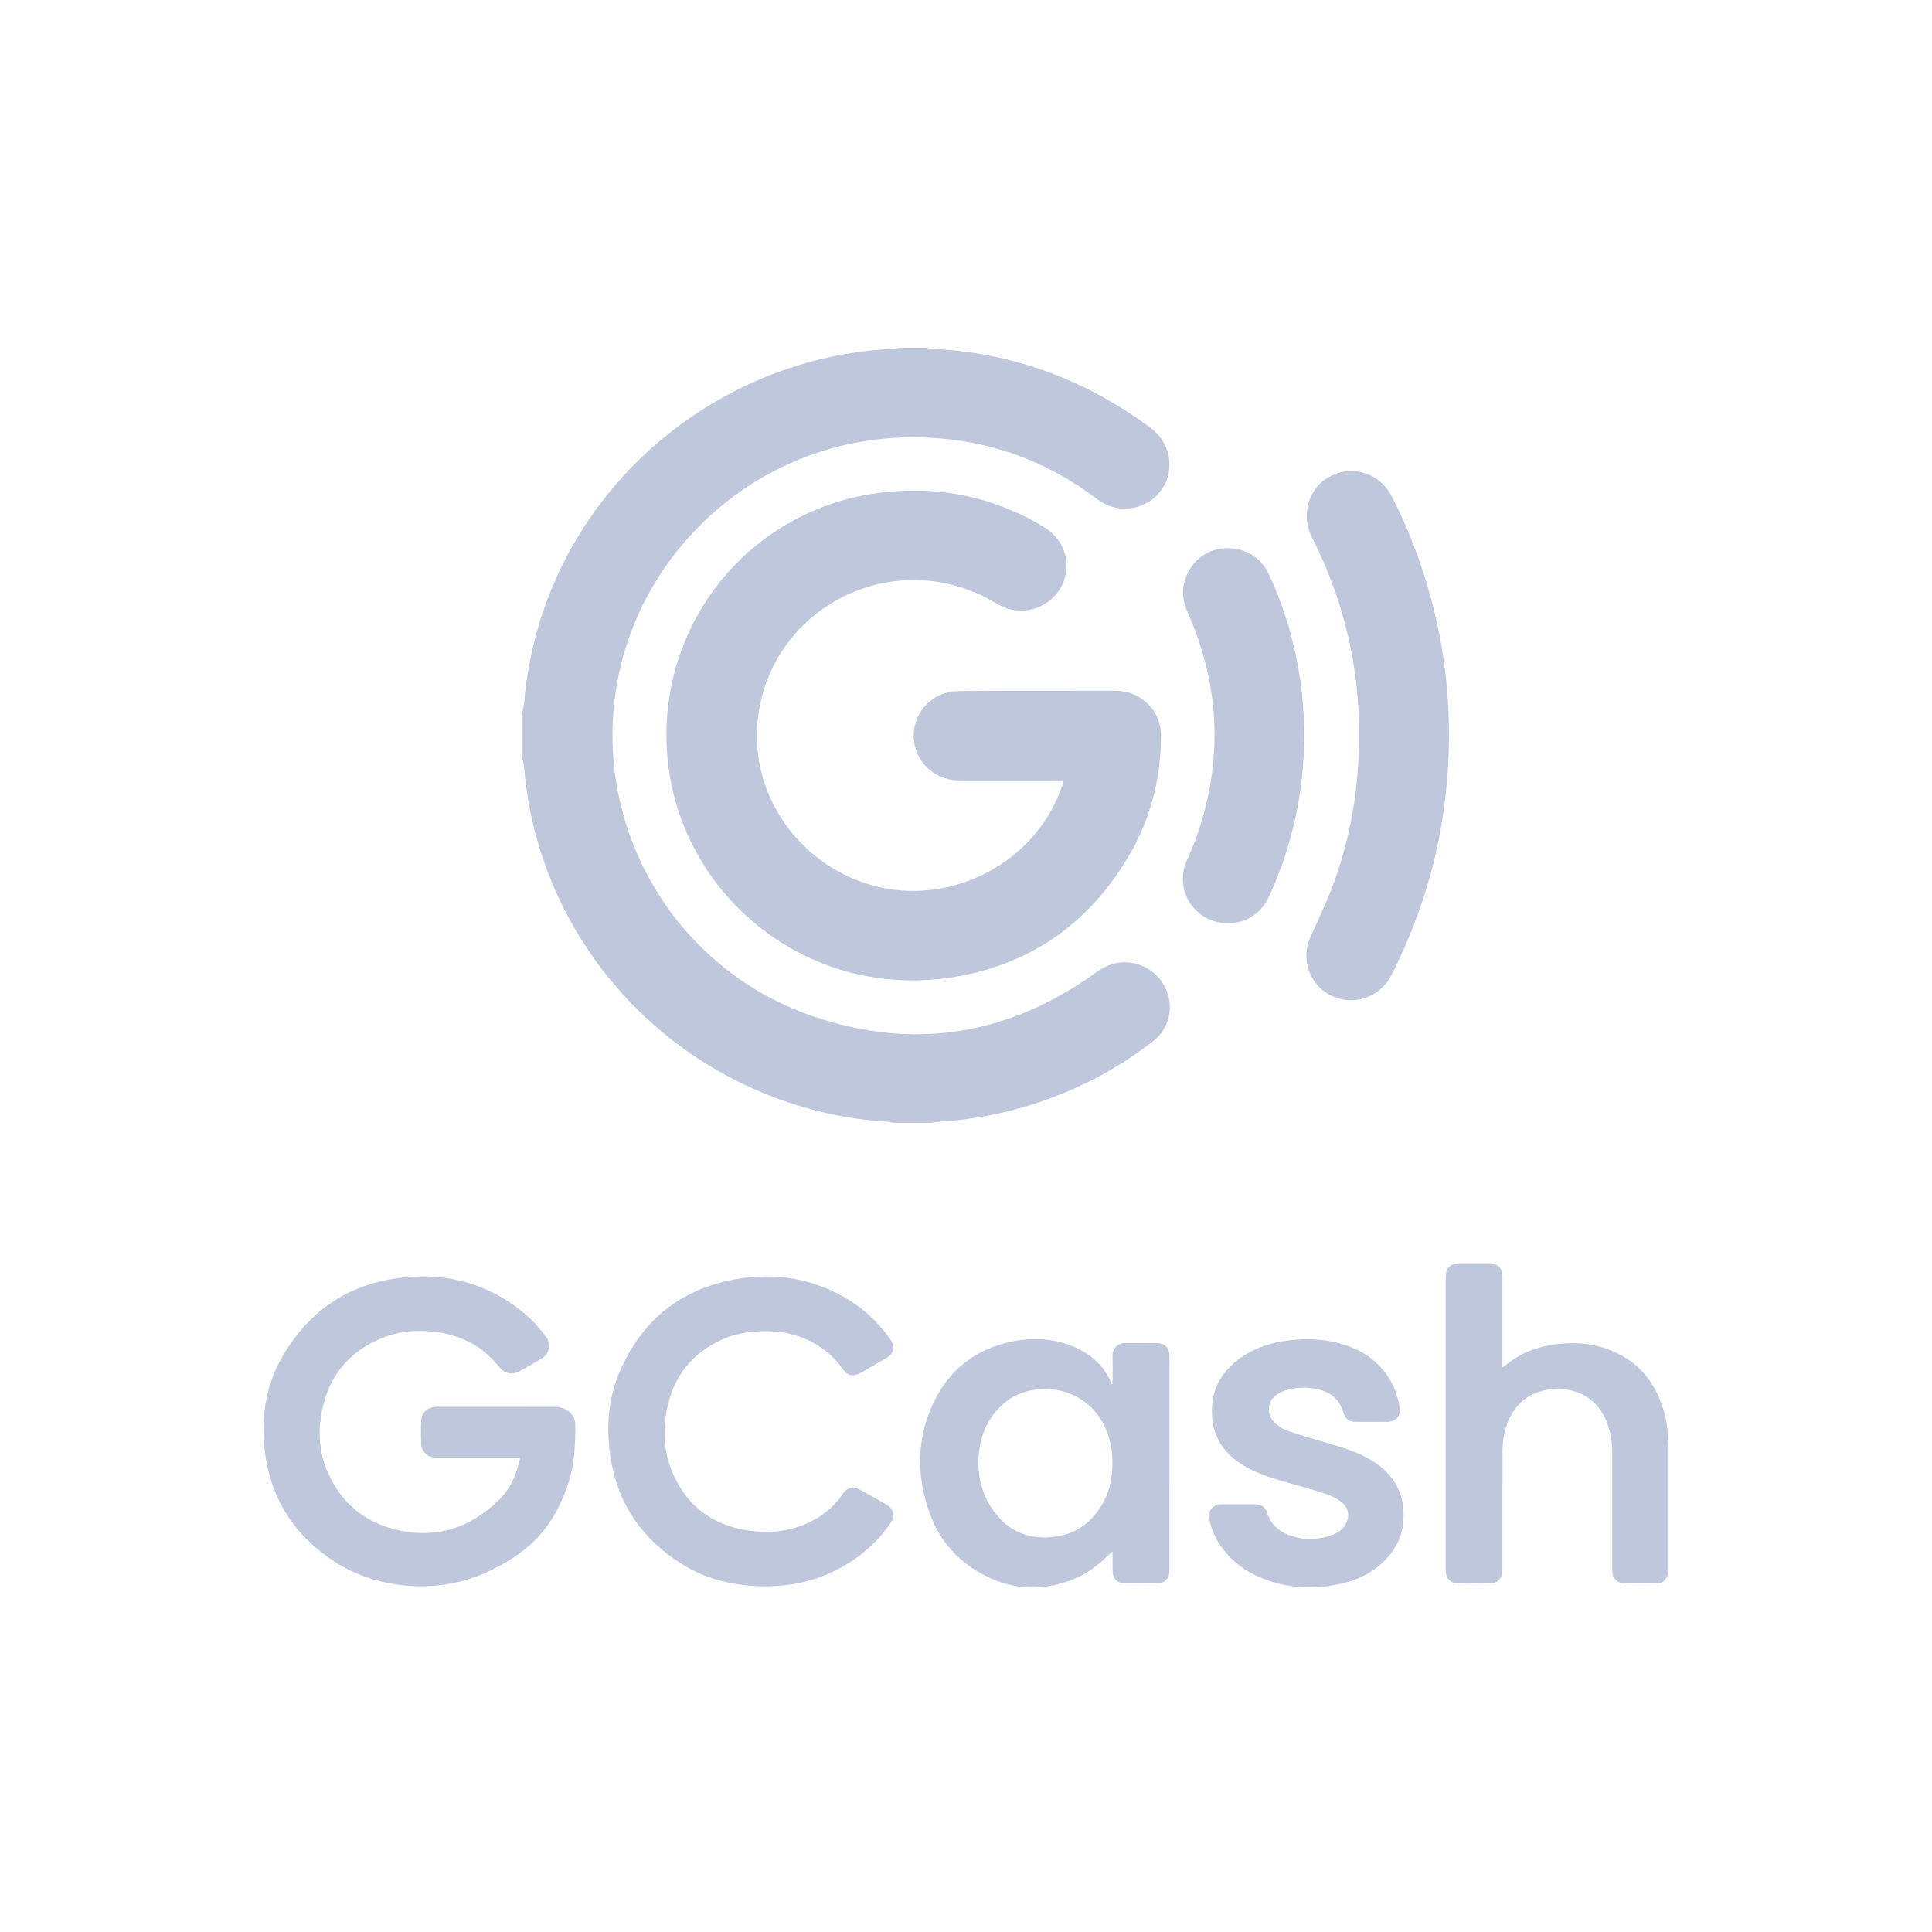<svg width="44" height="44" viewBox="0 0 44 44" fill="none" xmlns="http://www.w3.org/2000/svg">
<path d="M21.086 7.918C21.136 7.927 21.185 7.941 21.235 7.943C23.079 8.036 24.728 8.65 26.203 9.744C26.672 10.092 26.748 10.691 26.484 11.109C26.184 11.584 25.552 11.727 25.072 11.427C25.024 11.397 24.979 11.362 24.933 11.328C23.968 10.609 22.888 10.161 21.69 10.014C17.895 9.551 14.8 12.101 14.104 15.304C13.378 18.646 15.257 22.034 18.52 23.147C20.821 23.931 22.975 23.575 24.945 22.158C25.143 22.015 25.351 21.918 25.599 21.915C26.032 21.911 26.428 22.184 26.578 22.589C26.73 23 26.607 23.445 26.254 23.719C25.579 24.243 24.841 24.658 24.041 24.966C23.184 25.297 22.296 25.493 21.377 25.547C21.321 25.55 21.265 25.563 21.209 25.571H20.342C20.297 25.562 20.253 25.548 20.209 25.546C19.739 25.52 19.275 25.452 18.817 25.348C15.039 24.488 12.257 21.308 11.937 17.488C11.929 17.398 11.901 17.31 11.882 17.22C11.882 16.903 11.882 16.586 11.882 16.269C11.901 16.18 11.929 16.092 11.937 16.002C11.97 15.594 12.035 15.191 12.125 14.791C12.989 10.961 16.396 8.126 20.349 7.944C20.398 7.942 20.447 7.927 20.497 7.918C20.693 7.918 20.889 7.918 21.085 7.918H21.086Z" fill="#BEC7DC"/>
<path d="M24.22 17.773C24.136 17.773 24.075 17.773 24.013 17.773C23.285 17.773 22.557 17.776 21.829 17.773C21.254 17.77 20.8 17.306 20.808 16.738C20.817 16.189 21.259 15.748 21.817 15.739C22.308 15.732 22.798 15.733 23.289 15.732C23.981 15.731 24.673 15.733 25.365 15.731C25.582 15.73 25.785 15.772 25.968 15.893C26.285 16.102 26.443 16.4 26.441 16.774C26.433 17.745 26.201 18.661 25.705 19.499C24.817 21.002 23.508 21.946 21.774 22.243C18.586 22.788 15.84 20.646 15.284 17.832C14.807 15.416 15.947 12.985 18.107 11.833C18.789 11.469 19.517 11.262 20.289 11.195C21.493 11.092 22.618 11.336 23.663 11.938C23.721 11.971 23.779 12.006 23.835 12.043C24.291 12.35 24.424 12.95 24.139 13.414C23.852 13.88 23.241 14.043 22.757 13.78C22.63 13.711 22.508 13.633 22.378 13.571C20.232 12.543 17.74 13.814 17.302 16.088C16.915 18.092 18.318 19.918 20.214 20.241C21.914 20.53 23.649 19.515 24.189 17.893C24.2 17.86 24.206 17.825 24.22 17.773L24.22 17.773Z" fill="#BEC7DC"/>
<path d="M33 16.744C32.998 18.627 32.581 20.413 31.742 22.103C31.72 22.149 31.697 22.195 31.672 22.24C31.403 22.729 30.809 22.918 30.314 22.673C29.82 22.428 29.616 21.844 29.845 21.336C30.011 20.968 30.187 20.603 30.331 20.226C30.65 19.395 30.839 18.533 30.914 17.646C31.076 15.751 30.745 13.948 29.883 12.247C29.63 11.746 29.781 11.171 30.219 10.892C30.733 10.565 31.403 10.744 31.688 11.291C31.948 11.791 32.167 12.31 32.349 12.843C32.785 14.114 33 15.407 33 16.744L33 16.744Z" fill="#BEC7DC"/>
<path d="M29.702 16.759C29.698 18.025 29.439 19.236 28.914 20.391C28.74 20.774 28.444 20.999 28.019 21.024C27.26 21.07 26.729 20.316 27.019 19.619C27.096 19.435 27.182 19.254 27.248 19.066C27.854 17.343 27.793 15.642 27.057 13.968C26.964 13.756 26.913 13.542 26.96 13.312C27.05 12.874 27.393 12.545 27.814 12.493C28.282 12.436 28.696 12.654 28.894 13.072C29.085 13.475 29.238 13.893 29.361 14.321C29.589 15.118 29.703 15.931 29.701 16.759H29.702Z" fill="#BEC7DC"/>
<path d="M38 35.803C37.994 35.818 37.986 35.832 37.983 35.847C37.96 35.968 37.872 36.055 37.748 36.057C37.489 36.062 37.23 36.062 36.971 36.057C36.832 36.055 36.728 35.944 36.72 35.805C36.718 35.773 36.719 35.74 36.719 35.708C36.719 34.837 36.719 33.966 36.719 33.095C36.719 32.859 36.687 32.628 36.601 32.407C36.449 32.013 36.176 31.749 35.75 31.66C35.514 31.611 35.28 31.622 35.051 31.697C34.755 31.793 34.543 31.986 34.4 32.258C34.29 32.469 34.239 32.696 34.222 32.931C34.217 32.996 34.218 33.061 34.218 33.126C34.217 33.991 34.218 34.855 34.217 35.72C34.217 35.765 34.216 35.811 34.205 35.855C34.177 35.974 34.083 36.056 33.961 36.058C33.702 36.062 33.442 36.062 33.183 36.058C33.044 36.056 32.942 35.951 32.927 35.809C32.923 35.777 32.925 35.744 32.925 35.711C32.925 33.514 32.925 31.317 32.925 29.12C32.925 29.107 32.925 29.095 32.925 29.081C32.927 28.877 33.034 28.771 33.243 28.77C33.462 28.769 33.682 28.769 33.902 28.77C34.11 28.771 34.217 28.877 34.217 29.084C34.218 29.731 34.217 30.377 34.217 31.024V31.145C34.251 31.119 34.269 31.106 34.285 31.093C34.618 30.82 35.004 30.669 35.43 30.615C35.829 30.564 36.223 30.587 36.603 30.723C37.268 30.96 37.677 31.433 37.88 32.093C37.947 32.311 37.985 32.535 37.984 32.764C37.984 32.803 37.994 32.841 38 32.879V35.804L38 35.803Z" fill="#BEC7DC"/>
<path d="M11.832 33.196H11.713C11.139 33.196 10.565 33.196 9.991 33.196C9.948 33.196 9.905 33.196 9.864 33.19C9.716 33.167 9.597 33.041 9.591 32.887C9.585 32.709 9.584 32.529 9.592 32.351C9.599 32.182 9.732 32.056 9.903 32.042C9.935 32.039 9.968 32.04 10.001 32.04C10.867 32.04 11.733 32.039 12.599 32.041C12.664 32.041 12.731 32.044 12.793 32.061C12.965 32.106 13.1 32.264 13.101 32.436C13.105 32.908 13.087 33.378 12.927 33.831C12.777 34.259 12.576 34.657 12.264 34.993C11.928 35.355 11.517 35.611 11.068 35.814C9.898 36.341 8.526 36.162 7.612 35.562C6.777 35.014 6.238 34.258 6.065 33.273C5.912 32.4 6.019 31.559 6.492 30.792C7.031 29.919 7.8 29.344 8.825 29.148C9.874 28.948 10.854 29.119 11.733 29.747C12.003 29.941 12.236 30.173 12.432 30.441C12.522 30.564 12.536 30.694 12.455 30.823C12.425 30.871 12.379 30.914 12.33 30.943C12.168 31.042 12.002 31.135 11.836 31.227C11.662 31.323 11.49 31.286 11.366 31.128C11.011 30.677 10.54 30.425 9.975 30.342C9.533 30.277 9.095 30.308 8.681 30.481C7.947 30.787 7.496 31.334 7.337 32.105C7.237 32.59 7.263 33.073 7.464 33.53C7.781 34.255 8.344 34.702 9.122 34.861C9.978 35.035 10.716 34.779 11.338 34.186C11.609 33.926 11.767 33.599 11.837 33.232C11.838 33.226 11.836 33.219 11.832 33.196L11.832 33.196Z" fill="#BEC7DC"/>
<path d="M25.338 31.528C25.338 31.499 25.338 31.471 25.338 31.444C25.338 31.258 25.345 31.073 25.337 30.888C25.328 30.709 25.462 30.583 25.633 30.587C25.869 30.591 26.105 30.586 26.341 30.589C26.528 30.59 26.63 30.695 26.634 30.882C26.634 30.901 26.634 30.921 26.634 30.94C26.634 32.529 26.634 34.118 26.633 35.707C26.633 35.749 26.634 35.792 26.628 35.833C26.611 35.959 26.511 36.056 26.383 36.058C26.117 36.063 25.852 36.064 25.586 36.058C25.446 36.055 25.344 35.944 25.34 35.803C25.336 35.687 25.339 35.569 25.338 35.453C25.338 35.42 25.338 35.389 25.338 35.337C25.308 35.361 25.288 35.374 25.271 35.39C25.035 35.624 24.777 35.83 24.466 35.957C23.639 36.295 22.853 36.192 22.122 35.698C21.631 35.367 21.311 34.898 21.131 34.341C20.875 33.55 20.891 32.763 21.235 32.001C21.59 31.214 22.202 30.72 23.062 30.55C23.541 30.455 24.015 30.483 24.469 30.678C24.707 30.78 24.915 30.925 25.084 31.122C25.176 31.23 25.249 31.348 25.299 31.48C25.305 31.495 25.312 31.509 25.319 31.524C25.32 31.525 25.325 31.525 25.338 31.528L25.338 31.528ZM25.336 33.283C25.333 33.235 25.331 33.15 25.322 33.066C25.313 32.992 25.3 32.918 25.283 32.846C25.105 32.079 24.517 31.693 23.964 31.643C23.445 31.596 23.006 31.753 22.67 32.157C22.429 32.447 22.313 32.789 22.287 33.161C22.257 33.603 22.357 34.014 22.609 34.382C22.898 34.802 23.305 35.025 23.817 35.014C24.423 35.002 24.87 34.713 25.148 34.178C25.287 33.909 25.334 33.618 25.336 33.283V33.283Z" fill="#BEC7DC"/>
<path d="M17.427 36.127C16.748 36.124 16.103 35.982 15.525 35.618C14.625 35.051 14.067 34.25 13.905 33.197C13.802 32.523 13.844 31.856 14.118 31.226C14.619 30.075 15.491 29.362 16.743 29.135C17.458 29.005 18.161 29.064 18.835 29.349C19.402 29.59 19.875 29.95 20.237 30.448C20.255 30.471 20.272 30.495 20.288 30.52C20.386 30.671 20.352 30.829 20.198 30.922C20.049 31.011 19.897 31.095 19.747 31.182C19.693 31.213 19.64 31.244 19.585 31.274C19.43 31.359 19.293 31.329 19.193 31.183C19.025 30.939 18.811 30.747 18.555 30.599C18.187 30.388 17.788 30.305 17.366 30.317C17.045 30.325 16.732 30.376 16.439 30.51C15.752 30.823 15.336 31.355 15.191 32.085C15.092 32.582 15.117 33.078 15.321 33.549C15.639 34.284 16.203 34.719 16.999 34.851C17.417 34.92 17.83 34.898 18.23 34.753C18.629 34.608 18.958 34.371 19.197 34.018C19.295 33.872 19.432 33.841 19.589 33.928C19.789 34.039 19.989 34.151 20.187 34.266C20.354 34.362 20.392 34.521 20.285 34.68C20.007 35.093 19.646 35.418 19.213 35.666C18.671 35.977 18.087 36.128 17.427 36.127L17.427 36.127Z" fill="#BEC7DC"/>
<path d="M28.198 34.258C28.329 34.258 28.46 34.256 28.591 34.259C28.727 34.262 28.815 34.322 28.856 34.451C28.936 34.699 29.106 34.861 29.342 34.954C29.68 35.087 30.022 35.075 30.36 34.949C30.476 34.906 30.573 34.835 30.638 34.727C30.746 34.551 30.72 34.347 30.559 34.218C30.473 34.15 30.375 34.09 30.272 34.052C30.067 33.977 29.856 33.914 29.645 33.855C29.327 33.765 29.005 33.686 28.698 33.562C28.519 33.489 28.347 33.402 28.189 33.289C27.761 32.984 27.578 32.564 27.602 32.051C27.624 31.579 27.853 31.219 28.228 30.942C28.512 30.733 28.836 30.613 29.182 30.552C29.654 30.468 30.122 30.482 30.584 30.617C30.911 30.713 31.199 30.875 31.433 31.124C31.679 31.387 31.82 31.701 31.876 32.053C31.907 32.248 31.788 32.38 31.587 32.382C31.351 32.384 31.114 32.383 30.878 32.382C30.725 32.381 30.634 32.318 30.595 32.175C30.511 31.868 30.298 31.701 29.997 31.636C29.77 31.586 29.54 31.592 29.315 31.653C29.237 31.674 29.159 31.707 29.092 31.751C28.845 31.913 28.828 32.234 29.053 32.425C29.149 32.506 29.259 32.566 29.378 32.605C29.61 32.681 29.845 32.753 30.081 32.821C30.361 32.902 30.642 32.979 30.911 33.094C31.141 33.193 31.357 33.314 31.54 33.487C31.79 33.724 31.929 34.015 31.959 34.355C32.01 34.92 31.791 35.369 31.34 35.71C31.08 35.907 30.782 36.023 30.463 36.086C29.874 36.202 29.295 36.167 28.735 35.94C28.383 35.796 28.081 35.582 27.851 35.279C27.694 35.073 27.589 34.844 27.54 34.591C27.506 34.411 27.618 34.266 27.804 34.26C27.935 34.255 28.066 34.259 28.197 34.259L28.198 34.258Z" fill="#BEC7DC"/>
</svg>
